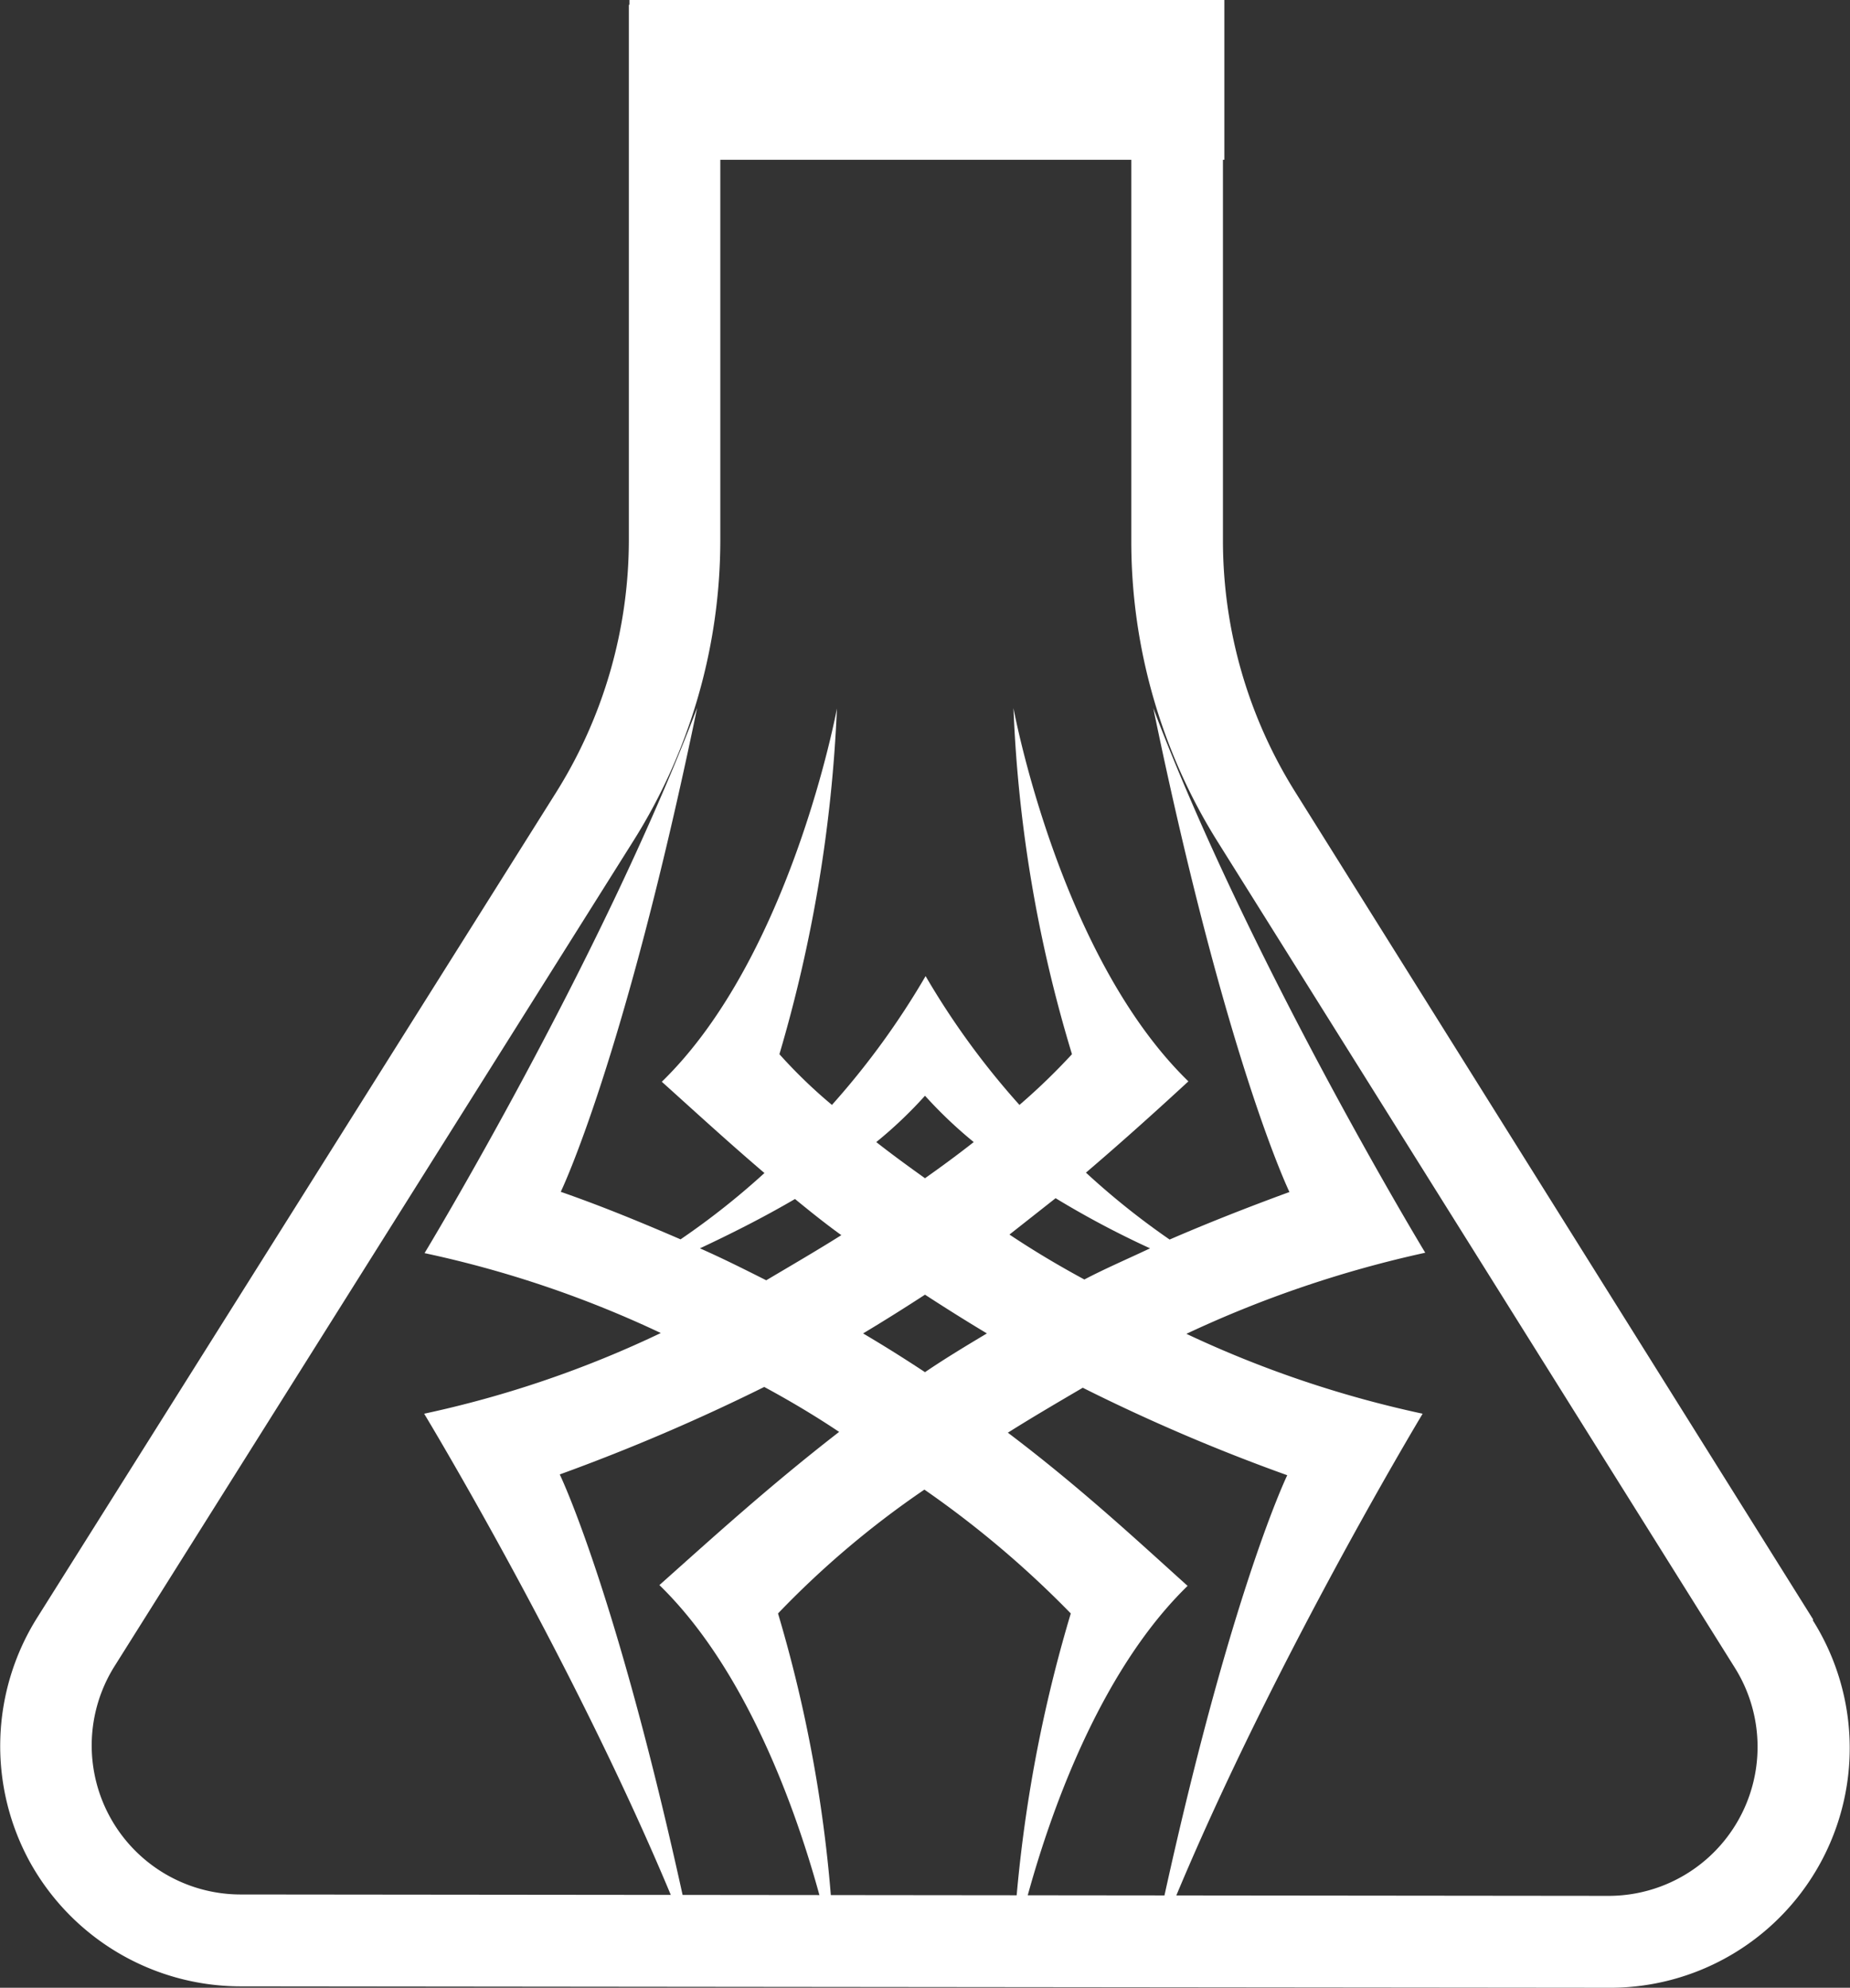 <svg id="レイヤー_1" data-name="レイヤー 1" xmlns="http://www.w3.org/2000/svg" viewBox="0 0 92.64 99.52"><rect x="0" y="0" width="92.64" height="99.52" fill="#333333" stroke="none"/><defs><style>.cls-1{fill:#fff}</style></defs><g id="g5"><path id="path7" class="cls-1" d="M708.13 396.94s-8.77-14.47-13.62-27.27c3.66 17.72 6.82 24.23 6.82 24.23-2.13.78-4.13 1.57-6 2.38a38 38 0 01-4.19-3.35c1.91-1.63 3.6-3.16 5.13-4.57-6.48-6.29-8.76-18.69-8.76-18.69a68.81 68.81 0 002.93 17.33 31.58 31.58 0 01-2.63 2.54 39.29 39.29 0 01-4.7-6.45 39.55 39.55 0 01-4.69 6.45 25.2 25.2 0 01-2.63-2.54 71.8 71.8 0 002.88-17.31s-2.29 12.4-8.77 18.69c1.57 1.41 3.23 2.94 5.14 4.57a37.93 37.93 0 01-4.2 3.32c-1.88-.81-3.85-1.63-6-2.38 0 0 3.16-6.51 6.83-24.23-4.89 12.83-13.65 27.3-13.65 27.3a54.12 54.12 0 0111.83 4A53.54 53.54 0 01658 405s8.76 14.47 13.62 27.27c-3.67-17.72-6.83-24.23-6.83-24.23a99 99 0 0010.24-4.38q2 1.08 3.75 2.25c-3.56 2.76-6.44 5.39-9 7.67 6.48 6.3 8.77 18.69 8.77 18.69a69.1 69.1 0 00-2.83-17.27 45.94 45.94 0 017.33-6.2 50 50 0 017.33 6.2 71 71 0 00-2.92 17.31s2.29-12.39 8.77-18.69c-2.5-2.25-5.35-4.91-9-7.67 1.19-.75 2.47-1.5 3.75-2.25a92.89 92.89 0 0010.24 4.38s-3.16 6.51-6.83 24.23C699.27 419.48 708 405 708 405a54.61 54.61 0 01-11.83-4 56.56 56.56 0 0111.96-4.06zm-13.78-.22c-1.12.53-2.22 1-3.29 1.56q-2-1.08-3.75-2.25l2.31-1.82a46 46 0 004.73 2.51zm-11.27-7.64a22.44 22.44 0 002.44 2.32c-.75.59-1.56 1.19-2.44 1.81-.87-.62-1.69-1.22-2.44-1.81a21.56 21.56 0 002.44-2.32zm-11.27 7.64c1.47-.69 3.1-1.5 4.76-2.47.72.59 1.5 1.22 2.32 1.81-1.19.75-2.48 1.5-3.76 2.26-1.13-.57-2.19-1.1-3.32-1.6zm11.27 6.2c-1-.66-2-1.29-3.1-1.94 1.1-.66 2.1-1.29 3.1-1.94 1 .65 2 1.28 3.1 1.94-1.09.65-2.13 1.28-3.1 1.94z" transform="translate(-636.76 -334.22)"/></g><path class="cls-1" d="M727.56 415.31l-25.91-41.39a23.71 23.71 0 01-3.65-12.58v-26.89h-4.59v26.89a28.35 28.35 0 004.31 15l25.92 41.39a7.46 7.46 0 01-6.31 11.41l-68.54-.07a7.46 7.46 0 01-6.3-11.42l26-41.35a28.29 28.29 0 004.34-15v-26.84h-4.58v26.83a23.81 23.81 0 01-3.64 12.6l-26 41.34a12.08 12.08 0 00-.35 12.22 12.07 12.07 0 0010.53 6.22l68.57.07h.17a12 12 0 0010-18.41z" transform="translate(-636.76 -334.22)"/><path fill="none" stroke="#fff" stroke-miterlimit="10" stroke-width="8" d="M31.52 4h29.79"/></svg>